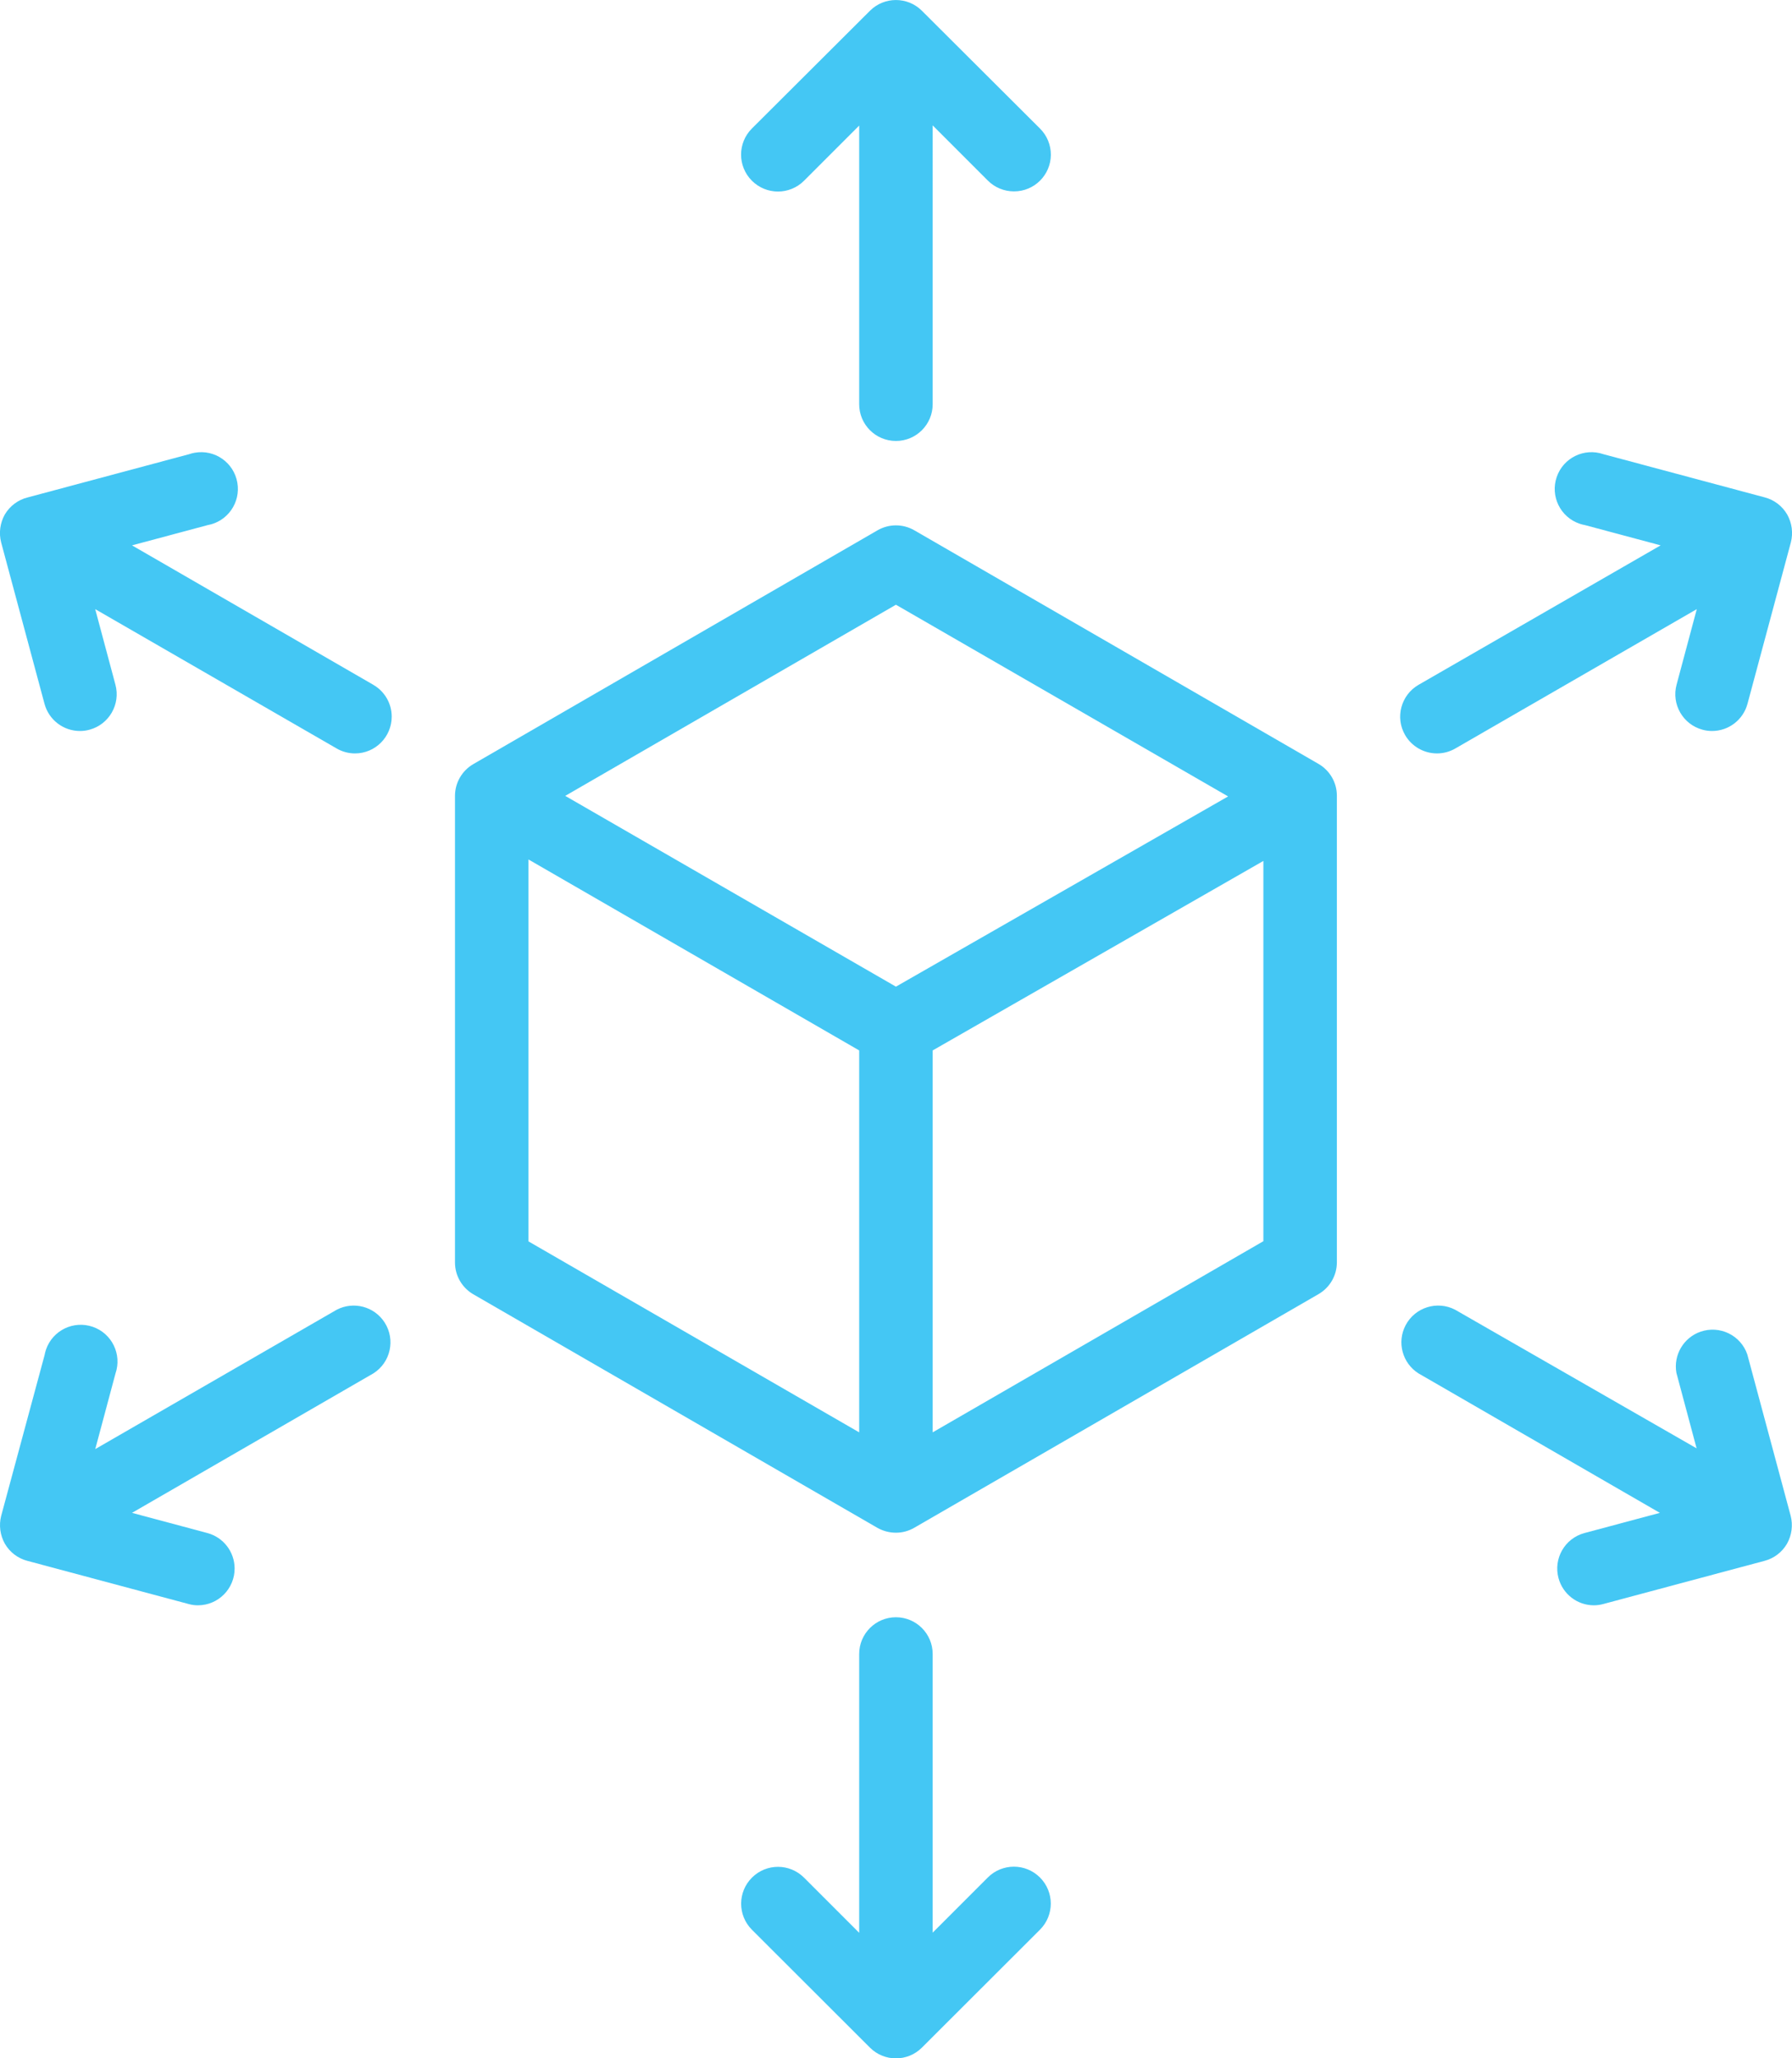 <?xml version="1.0" encoding="UTF-8"?>
<svg xmlns="http://www.w3.org/2000/svg" id="Layer_1" viewBox="0 0 390.15 447.97">
  <defs>
    <style>.cls-1{fill:#44c7f4;}</style>
  </defs>
  <path class="cls-1" d="m287.06,166.25l-88-50.84c-2.48-1.43-5.52-1.43-8,0l-88,50.88c-2.47,1.43-4,4.06-4,6.92v101.56c0,2.86,1.53,5.49,4,6.92l88,50.84c1.22.68,2.6,1.04,4,1.04,1.41,0,2.78-.37,4-1.08l88-50.84c2.47-1.43,4-4.06,4-6.92v-101.56c0-2.86-1.53-5.49-4-6.92h0Zm-92-34.64l72.32,41.72-72.32,41.4-72-41.52,72-41.6Zm-80,55.44l72,41.56v83.12l-72-41.56v-83.12Zm88,124.68v-83.12l72-41.24v82.76l-72,41.6Z"></path>
  <path class="cls-1" d="m175.06,39.33l12-12v60.64c0,4.42,3.58,8,8,8s8-3.58,8-8V27.29l12,12c1.5,1.51,3.55,2.36,5.68,2.36,4.42.03,8.02-3.54,8.05-7.95.01-2.15-.84-4.21-2.37-5.73l-25.72-25.64c-3.12-3.1-8.16-3.1-11.28,0l-25.72,25.64c-3.14,3.14-3.14,8.22,0,11.36s8.22,3.14,11.36,0h0Z"></path>
  <path class="cls-1" d="m215.06,408.61l-12,12v-60.64c0-4.42-3.58-8-8-8s-8,3.58-8,8v60.68l-12-12c-3.13-3.14-8.2-3.15-11.34-.02-3.14,3.13-3.15,8.2-.02,11.34h0l25.72,25.68c3.12,3.1,8.16,3.1,11.28,0l25.72-25.68c3.14-3.14,3.14-8.22,0-11.36s-8.22-3.14-11.36,0h0Z"></path>
  <path class="cls-1" d="m81.3,149.05l-52.56-30.36,16.44-4.4c4.35-.77,7.26-4.91,6.49-9.27s-4.91-7.26-9.27-6.49c-.42.07-.83.18-1.23.32l-35.12,9.4c-2.1.51-3.9,1.86-5,3.72-1.04,1.85-1.33,4.03-.8,6.08l9.44,35.12c.94,3.49,4.1,5.92,7.72,5.92.7,0,1.4-.09,2.08-.28,4.26-1.15,6.79-5.54,5.64-9.8l-4.4-16.44,52.56,30.32c1.22.71,2.59,1.08,4,1.08,4.42,0,7.99-3.6,7.99-8.01,0-2.85-1.52-5.48-3.99-6.91h0Z"></path>
  <path class="cls-1" d="m380.42,294.77c-1.44-4.18-6-6.39-10.17-4.95-3.71,1.28-5.95,5.08-5.27,8.95l4.4,16.44-52.56-30.16c-3.91-2.05-8.75-.53-10.8,3.38-1.93,3.68-.71,8.23,2.8,10.46l52.56,30.36-16.44,4.4c-4.26,1.16-6.78,5.55-5.62,9.82.94,3.46,4.07,5.88,7.66,5.9.7,0,1.4-.09,2.08-.28l35.12-9.4c2.06-.54,3.81-1.88,4.88-3.72,1.04-1.85,1.33-4.03.8-6.08l-9.44-35.12Z"></path>
  <path class="cls-1" d="m73.3,285.05l-52.56,30.32,4.4-16.44c1.44-4.18-.77-8.73-4.95-10.17s-8.73.77-10.17,4.95c-.14.4-.24.81-.32,1.23L.26,329.89c-.53,2.05-.24,4.23.8,6.08,1.07,1.84,2.82,3.18,4.88,3.72l35.12,9.4c.68.19,1.38.29,2.08.28,4.42-.03,7.97-3.64,7.94-8.06-.03-3.59-2.44-6.72-5.9-7.66l-16.44-4.4,52.56-30.36c3.73-2.37,4.83-7.31,2.46-11.04-2.23-3.51-6.78-4.72-10.46-2.8Z"></path>
  <path class="cls-1" d="m312.86,163.97c1.41,0,2.78-.37,4-1.08l52.56-30.32-4.4,16.44c-1.15,4.26,1.38,8.65,5.64,9.8.68.19,1.38.28,2.08.28,3.62,0,6.78-2.43,7.72-5.92l9.44-35.12c.53-2.05.24-4.23-.8-6.08-1.07-1.84-2.82-3.18-4.88-3.72l-35.12-9.4c-4.18-1.44-8.73.77-10.17,4.95-1.44,4.18.77,8.73,4.95,10.17.4.14.81.24,1.23.32l16.44,4.4-52.72,30.36c-3.82,2.22-5.12,7.11-2.91,10.93,1.43,2.46,4.06,3.98,6.91,3.99h.04Z"></path>
</svg>
